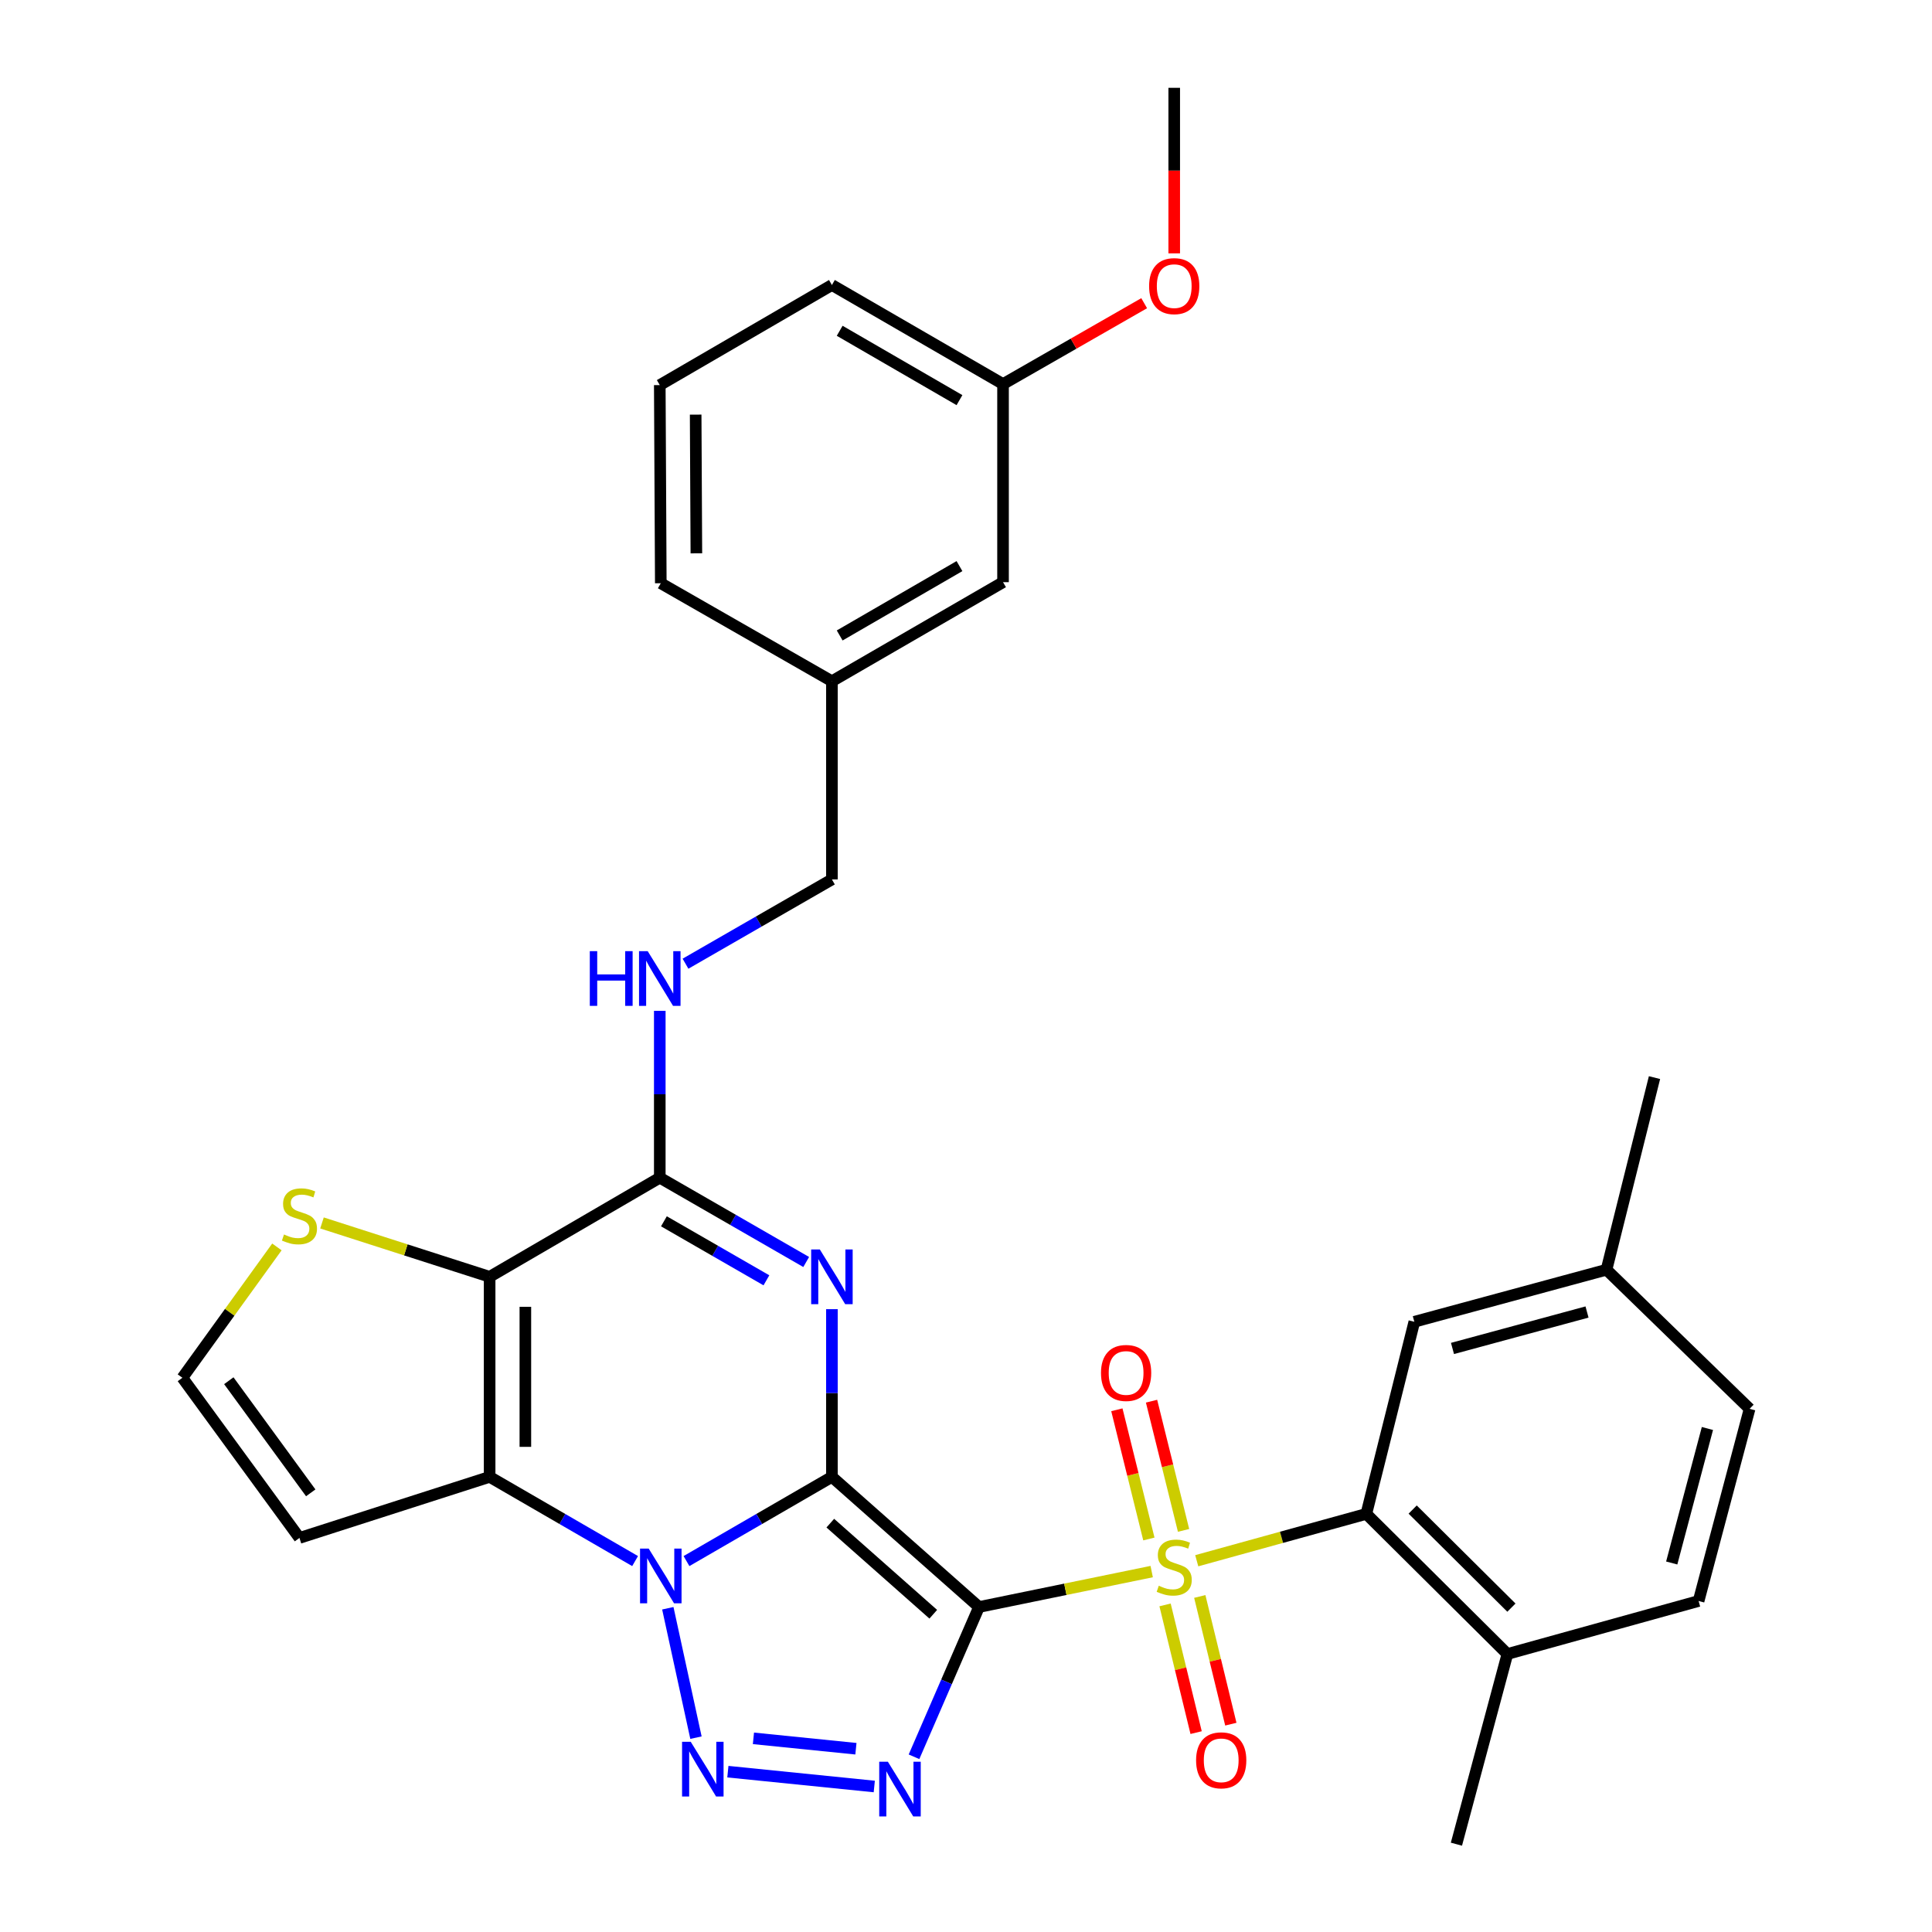 <?xml version='1.0' encoding='iso-8859-1'?>
<svg version='1.1' baseProfile='full'
              xmlns='http://www.w3.org/2000/svg'
                      xmlns:rdkit='http://www.rdkit.org/xml'
                      xmlns:xlink='http://www.w3.org/1999/xlink'
                  xml:space='preserve'
width='1000px' height='1000px' viewBox='0 0 1000 1000'>
<!-- END OF HEADER -->
<rect style='opacity:1.0;fill:#FFFFFF;stroke:none' width='1000' height='1000' x='0' y='0'> </rect>
<path class='bond-0' d='M 430.599,764.424 L 506.73,831.781' style='fill:none;fill-rule:evenodd;stroke:#000000;stroke-width:6px;stroke-linecap:butt;stroke-linejoin:miter;stroke-opacity:1' />
<path class='bond-0' d='M 429.764,788.378 L 483.056,835.528' style='fill:none;fill-rule:evenodd;stroke:#000000;stroke-width:6px;stroke-linecap:butt;stroke-linejoin:miter;stroke-opacity:1' />
<path class='bond-1' d='M 430.599,764.424 L 392.962,786.218' style='fill:none;fill-rule:evenodd;stroke:#000000;stroke-width:6px;stroke-linecap:butt;stroke-linejoin:miter;stroke-opacity:1' />
<path class='bond-1' d='M 392.962,786.218 L 355.325,808.011' style='fill:none;fill-rule:evenodd;stroke:#0000FF;stroke-width:6px;stroke-linecap:butt;stroke-linejoin:miter;stroke-opacity:1' />
<path class='bond-3' d='M 430.599,764.424 L 430.599,721.022' style='fill:none;fill-rule:evenodd;stroke:#000000;stroke-width:6px;stroke-linecap:butt;stroke-linejoin:miter;stroke-opacity:1' />
<path class='bond-3' d='M 430.599,721.022 L 430.599,677.62' style='fill:none;fill-rule:evenodd;stroke:#0000FF;stroke-width:6px;stroke-linecap:butt;stroke-linejoin:miter;stroke-opacity:1' />
<path class='bond-2' d='M 506.73,831.781 L 551.423,822.615' style='fill:none;fill-rule:evenodd;stroke:#000000;stroke-width:6px;stroke-linecap:butt;stroke-linejoin:miter;stroke-opacity:1' />
<path class='bond-2' d='M 551.423,822.615 L 596.116,813.449' style='fill:none;fill-rule:evenodd;stroke:#CCCC00;stroke-width:6px;stroke-linecap:butt;stroke-linejoin:miter;stroke-opacity:1' />
<path class='bond-4' d='M 506.73,831.781 L 489.909,870.543' style='fill:none;fill-rule:evenodd;stroke:#000000;stroke-width:6px;stroke-linecap:butt;stroke-linejoin:miter;stroke-opacity:1' />
<path class='bond-4' d='M 489.909,870.543 L 473.088,909.306' style='fill:none;fill-rule:evenodd;stroke:#0000FF;stroke-width:6px;stroke-linecap:butt;stroke-linejoin:miter;stroke-opacity:1' />
<path class='bond-5' d='M 345.663,832.43 L 360.232,899.409' style='fill:none;fill-rule:evenodd;stroke:#0000FF;stroke-width:6px;stroke-linecap:butt;stroke-linejoin:miter;stroke-opacity:1' />
<path class='bond-6' d='M 328.727,808.013 L 291.08,786.218' style='fill:none;fill-rule:evenodd;stroke:#0000FF;stroke-width:6px;stroke-linecap:butt;stroke-linejoin:miter;stroke-opacity:1' />
<path class='bond-6' d='M 291.08,786.218 L 253.433,764.424' style='fill:none;fill-rule:evenodd;stroke:#000000;stroke-width:6px;stroke-linecap:butt;stroke-linejoin:miter;stroke-opacity:1' />
<path class='bond-9' d='M 619.434,807.836 L 663.321,795.711' style='fill:none;fill-rule:evenodd;stroke:#CCCC00;stroke-width:6px;stroke-linecap:butt;stroke-linejoin:miter;stroke-opacity:1' />
<path class='bond-9' d='M 663.321,795.711 L 707.207,783.585' style='fill:none;fill-rule:evenodd;stroke:#000000;stroke-width:6px;stroke-linecap:butt;stroke-linejoin:miter;stroke-opacity:1' />
<path class='bond-13' d='M 612.61,792.125 L 604.324,758.688' style='fill:none;fill-rule:evenodd;stroke:#CCCC00;stroke-width:6px;stroke-linecap:butt;stroke-linejoin:miter;stroke-opacity:1' />
<path class='bond-13' d='M 604.324,758.688 L 596.038,725.251' style='fill:none;fill-rule:evenodd;stroke:#FF0000;stroke-width:6px;stroke-linecap:butt;stroke-linejoin:miter;stroke-opacity:1' />
<path class='bond-13' d='M 594.659,796.573 L 586.374,763.136' style='fill:none;fill-rule:evenodd;stroke:#CCCC00;stroke-width:6px;stroke-linecap:butt;stroke-linejoin:miter;stroke-opacity:1' />
<path class='bond-13' d='M 586.374,763.136 L 578.088,729.699' style='fill:none;fill-rule:evenodd;stroke:#FF0000;stroke-width:6px;stroke-linecap:butt;stroke-linejoin:miter;stroke-opacity:1' />
<path class='bond-14' d='M 603.035,830.696 L 611.072,863.746' style='fill:none;fill-rule:evenodd;stroke:#CCCC00;stroke-width:6px;stroke-linecap:butt;stroke-linejoin:miter;stroke-opacity:1' />
<path class='bond-14' d='M 611.072,863.746 L 619.11,896.797' style='fill:none;fill-rule:evenodd;stroke:#FF0000;stroke-width:6px;stroke-linecap:butt;stroke-linejoin:miter;stroke-opacity:1' />
<path class='bond-14' d='M 621.004,826.326 L 629.042,859.376' style='fill:none;fill-rule:evenodd;stroke:#CCCC00;stroke-width:6px;stroke-linecap:butt;stroke-linejoin:miter;stroke-opacity:1' />
<path class='bond-14' d='M 629.042,859.376 L 637.08,892.427' style='fill:none;fill-rule:evenodd;stroke:#FF0000;stroke-width:6px;stroke-linecap:butt;stroke-linejoin:miter;stroke-opacity:1' />
<path class='bond-8' d='M 417.288,653.208 L 379.395,631.39' style='fill:none;fill-rule:evenodd;stroke:#0000FF;stroke-width:6px;stroke-linecap:butt;stroke-linejoin:miter;stroke-opacity:1' />
<path class='bond-8' d='M 379.395,631.39 L 341.502,609.573' style='fill:none;fill-rule:evenodd;stroke:#000000;stroke-width:6px;stroke-linecap:butt;stroke-linejoin:miter;stroke-opacity:1' />
<path class='bond-8' d='M 396.693,662.689 L 370.168,647.417' style='fill:none;fill-rule:evenodd;stroke:#0000FF;stroke-width:6px;stroke-linecap:butt;stroke-linejoin:miter;stroke-opacity:1' />
<path class='bond-8' d='M 370.168,647.417 L 343.642,632.145' style='fill:none;fill-rule:evenodd;stroke:#000000;stroke-width:6px;stroke-linecap:butt;stroke-linejoin:miter;stroke-opacity:1' />
<path class='bond-32' d='M 452.524,924.687 L 376.746,917.013' style='fill:none;fill-rule:evenodd;stroke:#0000FF;stroke-width:6px;stroke-linecap:butt;stroke-linejoin:miter;stroke-opacity:1' />
<path class='bond-32' d='M 443.021,905.137 L 389.976,899.765' style='fill:none;fill-rule:evenodd;stroke:#0000FF;stroke-width:6px;stroke-linecap:butt;stroke-linejoin:miter;stroke-opacity:1' />
<path class='bond-11' d='M 253.433,764.424 L 154.997,796.037' style='fill:none;fill-rule:evenodd;stroke:#000000;stroke-width:6px;stroke-linecap:butt;stroke-linejoin:miter;stroke-opacity:1' />
<path class='bond-33' d='M 253.433,764.424 L 253.433,660.871' style='fill:none;fill-rule:evenodd;stroke:#000000;stroke-width:6px;stroke-linecap:butt;stroke-linejoin:miter;stroke-opacity:1' />
<path class='bond-33' d='M 271.926,748.891 L 271.926,676.404' style='fill:none;fill-rule:evenodd;stroke:#000000;stroke-width:6px;stroke-linecap:butt;stroke-linejoin:miter;stroke-opacity:1' />
<path class='bond-7' d='M 253.433,660.871 L 341.502,609.573' style='fill:none;fill-rule:evenodd;stroke:#000000;stroke-width:6px;stroke-linecap:butt;stroke-linejoin:miter;stroke-opacity:1' />
<path class='bond-10' d='M 253.433,660.871 L 210.047,646.933' style='fill:none;fill-rule:evenodd;stroke:#000000;stroke-width:6px;stroke-linecap:butt;stroke-linejoin:miter;stroke-opacity:1' />
<path class='bond-10' d='M 210.047,646.933 L 166.661,632.995' style='fill:none;fill-rule:evenodd;stroke:#CCCC00;stroke-width:6px;stroke-linecap:butt;stroke-linejoin:miter;stroke-opacity:1' />
<path class='bond-12' d='M 341.502,609.573 L 341.502,566.392' style='fill:none;fill-rule:evenodd;stroke:#000000;stroke-width:6px;stroke-linecap:butt;stroke-linejoin:miter;stroke-opacity:1' />
<path class='bond-12' d='M 341.502,566.392 L 341.502,523.21' style='fill:none;fill-rule:evenodd;stroke:#0000FF;stroke-width:6px;stroke-linecap:butt;stroke-linejoin:miter;stroke-opacity:1' />
<path class='bond-16' d='M 707.207,783.585 L 780.225,856.11' style='fill:none;fill-rule:evenodd;stroke:#000000;stroke-width:6px;stroke-linecap:butt;stroke-linejoin:miter;stroke-opacity:1' />
<path class='bond-16' d='M 731.193,781.343 L 782.305,832.11' style='fill:none;fill-rule:evenodd;stroke:#000000;stroke-width:6px;stroke-linecap:butt;stroke-linejoin:miter;stroke-opacity:1' />
<path class='bond-17' d='M 707.207,783.585 L 732.05,684.152' style='fill:none;fill-rule:evenodd;stroke:#000000;stroke-width:6px;stroke-linecap:butt;stroke-linejoin:miter;stroke-opacity:1' />
<path class='bond-34' d='M 143.33,645.402 L 118.87,679.269' style='fill:none;fill-rule:evenodd;stroke:#CCCC00;stroke-width:6px;stroke-linecap:butt;stroke-linejoin:miter;stroke-opacity:1' />
<path class='bond-34' d='M 118.87,679.269 L 94.41,713.136' style='fill:none;fill-rule:evenodd;stroke:#000000;stroke-width:6px;stroke-linecap:butt;stroke-linejoin:miter;stroke-opacity:1' />
<path class='bond-15' d='M 154.997,796.037 L 94.41,713.136' style='fill:none;fill-rule:evenodd;stroke:#000000;stroke-width:6px;stroke-linecap:butt;stroke-linejoin:miter;stroke-opacity:1' />
<path class='bond-15' d='M 160.84,772.69 L 118.429,714.659' style='fill:none;fill-rule:evenodd;stroke:#000000;stroke-width:6px;stroke-linecap:butt;stroke-linejoin:miter;stroke-opacity:1' />
<path class='bond-19' d='M 354.812,498.812 L 392.705,477.004' style='fill:none;fill-rule:evenodd;stroke:#0000FF;stroke-width:6px;stroke-linecap:butt;stroke-linejoin:miter;stroke-opacity:1' />
<path class='bond-19' d='M 392.705,477.004 L 430.599,455.195' style='fill:none;fill-rule:evenodd;stroke:#000000;stroke-width:6px;stroke-linecap:butt;stroke-linejoin:miter;stroke-opacity:1' />
<path class='bond-18' d='M 780.225,856.11 L 879.195,828.668' style='fill:none;fill-rule:evenodd;stroke:#000000;stroke-width:6px;stroke-linecap:butt;stroke-linejoin:miter;stroke-opacity:1' />
<path class='bond-27' d='M 780.225,856.11 L 753.841,954.545' style='fill:none;fill-rule:evenodd;stroke:#000000;stroke-width:6px;stroke-linecap:butt;stroke-linejoin:miter;stroke-opacity:1' />
<path class='bond-20' d='M 732.05,684.152 L 831.524,657.204' style='fill:none;fill-rule:evenodd;stroke:#000000;stroke-width:6px;stroke-linecap:butt;stroke-linejoin:miter;stroke-opacity:1' />
<path class='bond-20' d='M 751.807,697.96 L 821.438,679.096' style='fill:none;fill-rule:evenodd;stroke:#000000;stroke-width:6px;stroke-linecap:butt;stroke-linejoin:miter;stroke-opacity:1' />
<path class='bond-35' d='M 879.195,828.668 L 905.59,729.204' style='fill:none;fill-rule:evenodd;stroke:#000000;stroke-width:6px;stroke-linecap:butt;stroke-linejoin:miter;stroke-opacity:1' />
<path class='bond-35' d='M 865.28,809.005 L 883.756,739.38' style='fill:none;fill-rule:evenodd;stroke:#000000;stroke-width:6px;stroke-linecap:butt;stroke-linejoin:miter;stroke-opacity:1' />
<path class='bond-22' d='M 430.599,455.195 L 430.599,352.608' style='fill:none;fill-rule:evenodd;stroke:#000000;stroke-width:6px;stroke-linecap:butt;stroke-linejoin:miter;stroke-opacity:1' />
<path class='bond-23' d='M 831.524,657.204 L 905.59,729.204' style='fill:none;fill-rule:evenodd;stroke:#000000;stroke-width:6px;stroke-linecap:butt;stroke-linejoin:miter;stroke-opacity:1' />
<path class='bond-30' d='M 831.524,657.204 L 856.366,557.771' style='fill:none;fill-rule:evenodd;stroke:#000000;stroke-width:6px;stroke-linecap:butt;stroke-linejoin:miter;stroke-opacity:1' />
<path class='bond-21' d='M 519.171,301.33 L 430.599,352.608' style='fill:none;fill-rule:evenodd;stroke:#000000;stroke-width:6px;stroke-linecap:butt;stroke-linejoin:miter;stroke-opacity:1' />
<path class='bond-21' d='M 496.62,293.017 L 434.619,328.912' style='fill:none;fill-rule:evenodd;stroke:#000000;stroke-width:6px;stroke-linecap:butt;stroke-linejoin:miter;stroke-opacity:1' />
<path class='bond-24' d='M 519.171,301.33 L 519.171,198.795' style='fill:none;fill-rule:evenodd;stroke:#000000;stroke-width:6px;stroke-linecap:butt;stroke-linejoin:miter;stroke-opacity:1' />
<path class='bond-28' d='M 430.599,352.608 L 342.026,301.885' style='fill:none;fill-rule:evenodd;stroke:#000000;stroke-width:6px;stroke-linecap:butt;stroke-linejoin:miter;stroke-opacity:1' />
<path class='bond-25' d='M 519.171,198.795 L 555.697,177.864' style='fill:none;fill-rule:evenodd;stroke:#000000;stroke-width:6px;stroke-linecap:butt;stroke-linejoin:miter;stroke-opacity:1' />
<path class='bond-25' d='M 555.697,177.864 L 592.222,156.933' style='fill:none;fill-rule:evenodd;stroke:#FF0000;stroke-width:6px;stroke-linecap:butt;stroke-linejoin:miter;stroke-opacity:1' />
<path class='bond-36' d='M 519.171,198.795 L 430.599,147.517' style='fill:none;fill-rule:evenodd;stroke:#000000;stroke-width:6px;stroke-linecap:butt;stroke-linejoin:miter;stroke-opacity:1' />
<path class='bond-36' d='M 496.62,207.108 L 434.619,171.214' style='fill:none;fill-rule:evenodd;stroke:#000000;stroke-width:6px;stroke-linecap:butt;stroke-linejoin:miter;stroke-opacity:1' />
<path class='bond-31' d='M 607.775,131.136 L 607.775,88.296' style='fill:none;fill-rule:evenodd;stroke:#FF0000;stroke-width:6px;stroke-linecap:butt;stroke-linejoin:miter;stroke-opacity:1' />
<path class='bond-31' d='M 607.775,88.296 L 607.775,45.455' style='fill:none;fill-rule:evenodd;stroke:#000000;stroke-width:6px;stroke-linecap:butt;stroke-linejoin:miter;stroke-opacity:1' />
<path class='bond-26' d='M 341.502,199.319 L 342.026,301.885' style='fill:none;fill-rule:evenodd;stroke:#000000;stroke-width:6px;stroke-linecap:butt;stroke-linejoin:miter;stroke-opacity:1' />
<path class='bond-26' d='M 360.074,214.609 L 360.44,286.406' style='fill:none;fill-rule:evenodd;stroke:#000000;stroke-width:6px;stroke-linecap:butt;stroke-linejoin:miter;stroke-opacity:1' />
<path class='bond-29' d='M 341.502,199.319 L 430.599,147.517' style='fill:none;fill-rule:evenodd;stroke:#000000;stroke-width:6px;stroke-linecap:butt;stroke-linejoin:miter;stroke-opacity:1' />
<path  class='atom-2' d='M 335.766 801.552
L 345.046 816.552
Q 345.966 818.032, 347.446 820.712
Q 348.926 823.392, 349.006 823.552
L 349.006 801.552
L 352.766 801.552
L 352.766 829.872
L 348.886 829.872
L 338.926 813.472
Q 337.766 811.552, 336.526 809.352
Q 335.326 807.152, 334.966 806.472
L 334.966 829.872
L 331.286 829.872
L 331.286 801.552
L 335.766 801.552
' fill='#0000FF'/>
<path  class='atom-3' d='M 599.775 820.778
Q 600.095 820.898, 601.415 821.458
Q 602.735 822.018, 604.175 822.378
Q 605.655 822.698, 607.095 822.698
Q 609.775 822.698, 611.335 821.418
Q 612.895 820.098, 612.895 817.818
Q 612.895 816.258, 612.095 815.298
Q 611.335 814.338, 610.135 813.818
Q 608.935 813.298, 606.935 812.698
Q 604.415 811.938, 602.895 811.218
Q 601.415 810.498, 600.335 808.978
Q 599.295 807.458, 599.295 804.898
Q 599.295 801.338, 601.695 799.138
Q 604.135 796.938, 608.935 796.938
Q 612.215 796.938, 615.935 798.498
L 615.015 801.578
Q 611.615 800.178, 609.055 800.178
Q 606.295 800.178, 604.775 801.338
Q 603.255 802.458, 603.295 804.418
Q 603.295 805.938, 604.055 806.858
Q 604.855 807.778, 605.975 808.298
Q 607.135 808.818, 609.055 809.418
Q 611.615 810.218, 613.135 811.018
Q 614.655 811.818, 615.735 813.458
Q 616.855 815.058, 616.855 817.818
Q 616.855 821.738, 614.215 823.858
Q 611.615 825.938, 607.255 825.938
Q 604.735 825.938, 602.815 825.378
Q 600.935 824.858, 598.695 823.938
L 599.775 820.778
' fill='#CCCC00'/>
<path  class='atom-4' d='M 424.339 646.711
L 433.619 661.711
Q 434.539 663.191, 436.019 665.871
Q 437.499 668.551, 437.579 668.711
L 437.579 646.711
L 441.339 646.711
L 441.339 675.031
L 437.459 675.031
L 427.499 658.631
Q 426.339 656.711, 425.099 654.511
Q 423.899 652.311, 423.539 651.631
L 423.539 675.031
L 419.859 675.031
L 419.859 646.711
L 424.339 646.711
' fill='#0000FF'/>
<path  class='atom-5' d='M 459.568 911.875
L 468.848 926.875
Q 469.768 928.355, 471.248 931.035
Q 472.728 933.715, 472.808 933.875
L 472.808 911.875
L 476.568 911.875
L 476.568 940.195
L 472.688 940.195
L 462.728 923.795
Q 461.568 921.875, 460.328 919.675
Q 459.128 917.475, 458.768 916.795
L 458.768 940.195
L 455.088 940.195
L 455.088 911.875
L 459.568 911.875
' fill='#0000FF'/>
<path  class='atom-6' d='M 357.516 901.539
L 366.796 916.539
Q 367.716 918.019, 369.196 920.699
Q 370.676 923.379, 370.756 923.539
L 370.756 901.539
L 374.516 901.539
L 374.516 929.859
L 370.636 929.859
L 360.676 913.459
Q 359.516 911.539, 358.276 909.339
Q 357.076 907.139, 356.716 906.459
L 356.716 929.859
L 353.036 929.859
L 353.036 901.539
L 357.516 901.539
' fill='#0000FF'/>
<path  class='atom-11' d='M 146.997 638.968
Q 147.317 639.088, 148.637 639.648
Q 149.957 640.208, 151.397 640.568
Q 152.877 640.888, 154.317 640.888
Q 156.997 640.888, 158.557 639.608
Q 160.117 638.288, 160.117 636.008
Q 160.117 634.448, 159.317 633.488
Q 158.557 632.528, 157.357 632.008
Q 156.157 631.488, 154.157 630.888
Q 151.637 630.128, 150.117 629.408
Q 148.637 628.688, 147.557 627.168
Q 146.517 625.648, 146.517 623.088
Q 146.517 619.528, 148.917 617.328
Q 151.357 615.128, 156.157 615.128
Q 159.437 615.128, 163.157 616.688
L 162.237 619.768
Q 158.837 618.368, 156.277 618.368
Q 153.517 618.368, 151.997 619.528
Q 150.477 620.648, 150.517 622.608
Q 150.517 624.128, 151.277 625.048
Q 152.077 625.968, 153.197 626.488
Q 154.357 627.008, 156.277 627.608
Q 158.837 628.408, 160.357 629.208
Q 161.877 630.008, 162.957 631.648
Q 164.077 633.248, 164.077 636.008
Q 164.077 639.928, 161.437 642.048
Q 158.837 644.128, 154.477 644.128
Q 151.957 644.128, 150.037 643.568
Q 148.157 643.048, 145.917 642.128
L 146.997 638.968
' fill='#CCCC00'/>
<path  class='atom-13' d='M 305.282 492.313
L 309.122 492.313
L 309.122 504.353
L 323.602 504.353
L 323.602 492.313
L 327.442 492.313
L 327.442 520.633
L 323.602 520.633
L 323.602 507.553
L 309.122 507.553
L 309.122 520.633
L 305.282 520.633
L 305.282 492.313
' fill='#0000FF'/>
<path  class='atom-13' d='M 335.242 492.313
L 344.522 507.313
Q 345.442 508.793, 346.922 511.473
Q 348.402 514.153, 348.482 514.313
L 348.482 492.313
L 352.242 492.313
L 352.242 520.633
L 348.362 520.633
L 338.402 504.233
Q 337.242 502.313, 336.002 500.113
Q 334.802 497.913, 334.442 497.233
L 334.442 520.633
L 330.762 520.633
L 330.762 492.313
L 335.242 492.313
' fill='#0000FF'/>
<path  class='atom-14' d='M 569.871 710.637
Q 569.871 703.837, 573.231 700.037
Q 576.591 696.237, 582.871 696.237
Q 589.151 696.237, 592.511 700.037
Q 595.871 703.837, 595.871 710.637
Q 595.871 717.517, 592.471 721.437
Q 589.071 725.317, 582.871 725.317
Q 576.631 725.317, 573.231 721.437
Q 569.871 717.557, 569.871 710.637
M 582.871 722.117
Q 587.191 722.117, 589.511 719.237
Q 591.871 716.317, 591.871 710.637
Q 591.871 705.077, 589.511 702.277
Q 587.191 699.437, 582.871 699.437
Q 578.551 699.437, 576.191 702.237
Q 573.871 705.037, 573.871 710.637
Q 573.871 716.357, 576.191 719.237
Q 578.551 722.117, 582.871 722.117
' fill='#FF0000'/>
<path  class='atom-15' d='M 619.094 911.135
Q 619.094 904.335, 622.454 900.535
Q 625.814 896.735, 632.094 896.735
Q 638.374 896.735, 641.734 900.535
Q 645.094 904.335, 645.094 911.135
Q 645.094 918.015, 641.694 921.935
Q 638.294 925.815, 632.094 925.815
Q 625.854 925.815, 622.454 921.935
Q 619.094 918.055, 619.094 911.135
M 632.094 922.615
Q 636.414 922.615, 638.734 919.735
Q 641.094 916.815, 641.094 911.135
Q 641.094 905.575, 638.734 902.775
Q 636.414 899.935, 632.094 899.935
Q 627.774 899.935, 625.414 902.735
Q 623.094 905.535, 623.094 911.135
Q 623.094 916.855, 625.414 919.735
Q 627.774 922.615, 632.094 922.615
' fill='#FF0000'/>
<path  class='atom-26' d='M 594.775 148.101
Q 594.775 141.301, 598.135 137.501
Q 601.495 133.701, 607.775 133.701
Q 614.055 133.701, 617.415 137.501
Q 620.775 141.301, 620.775 148.101
Q 620.775 154.981, 617.375 158.901
Q 613.975 162.781, 607.775 162.781
Q 601.535 162.781, 598.135 158.901
Q 594.775 155.021, 594.775 148.101
M 607.775 159.581
Q 612.095 159.581, 614.415 156.701
Q 616.775 153.781, 616.775 148.101
Q 616.775 142.541, 614.415 139.741
Q 612.095 136.901, 607.775 136.901
Q 603.455 136.901, 601.095 139.701
Q 598.775 142.501, 598.775 148.101
Q 598.775 153.821, 601.095 156.701
Q 603.455 159.581, 607.775 159.581
' fill='#FF0000'/>
</svg>
